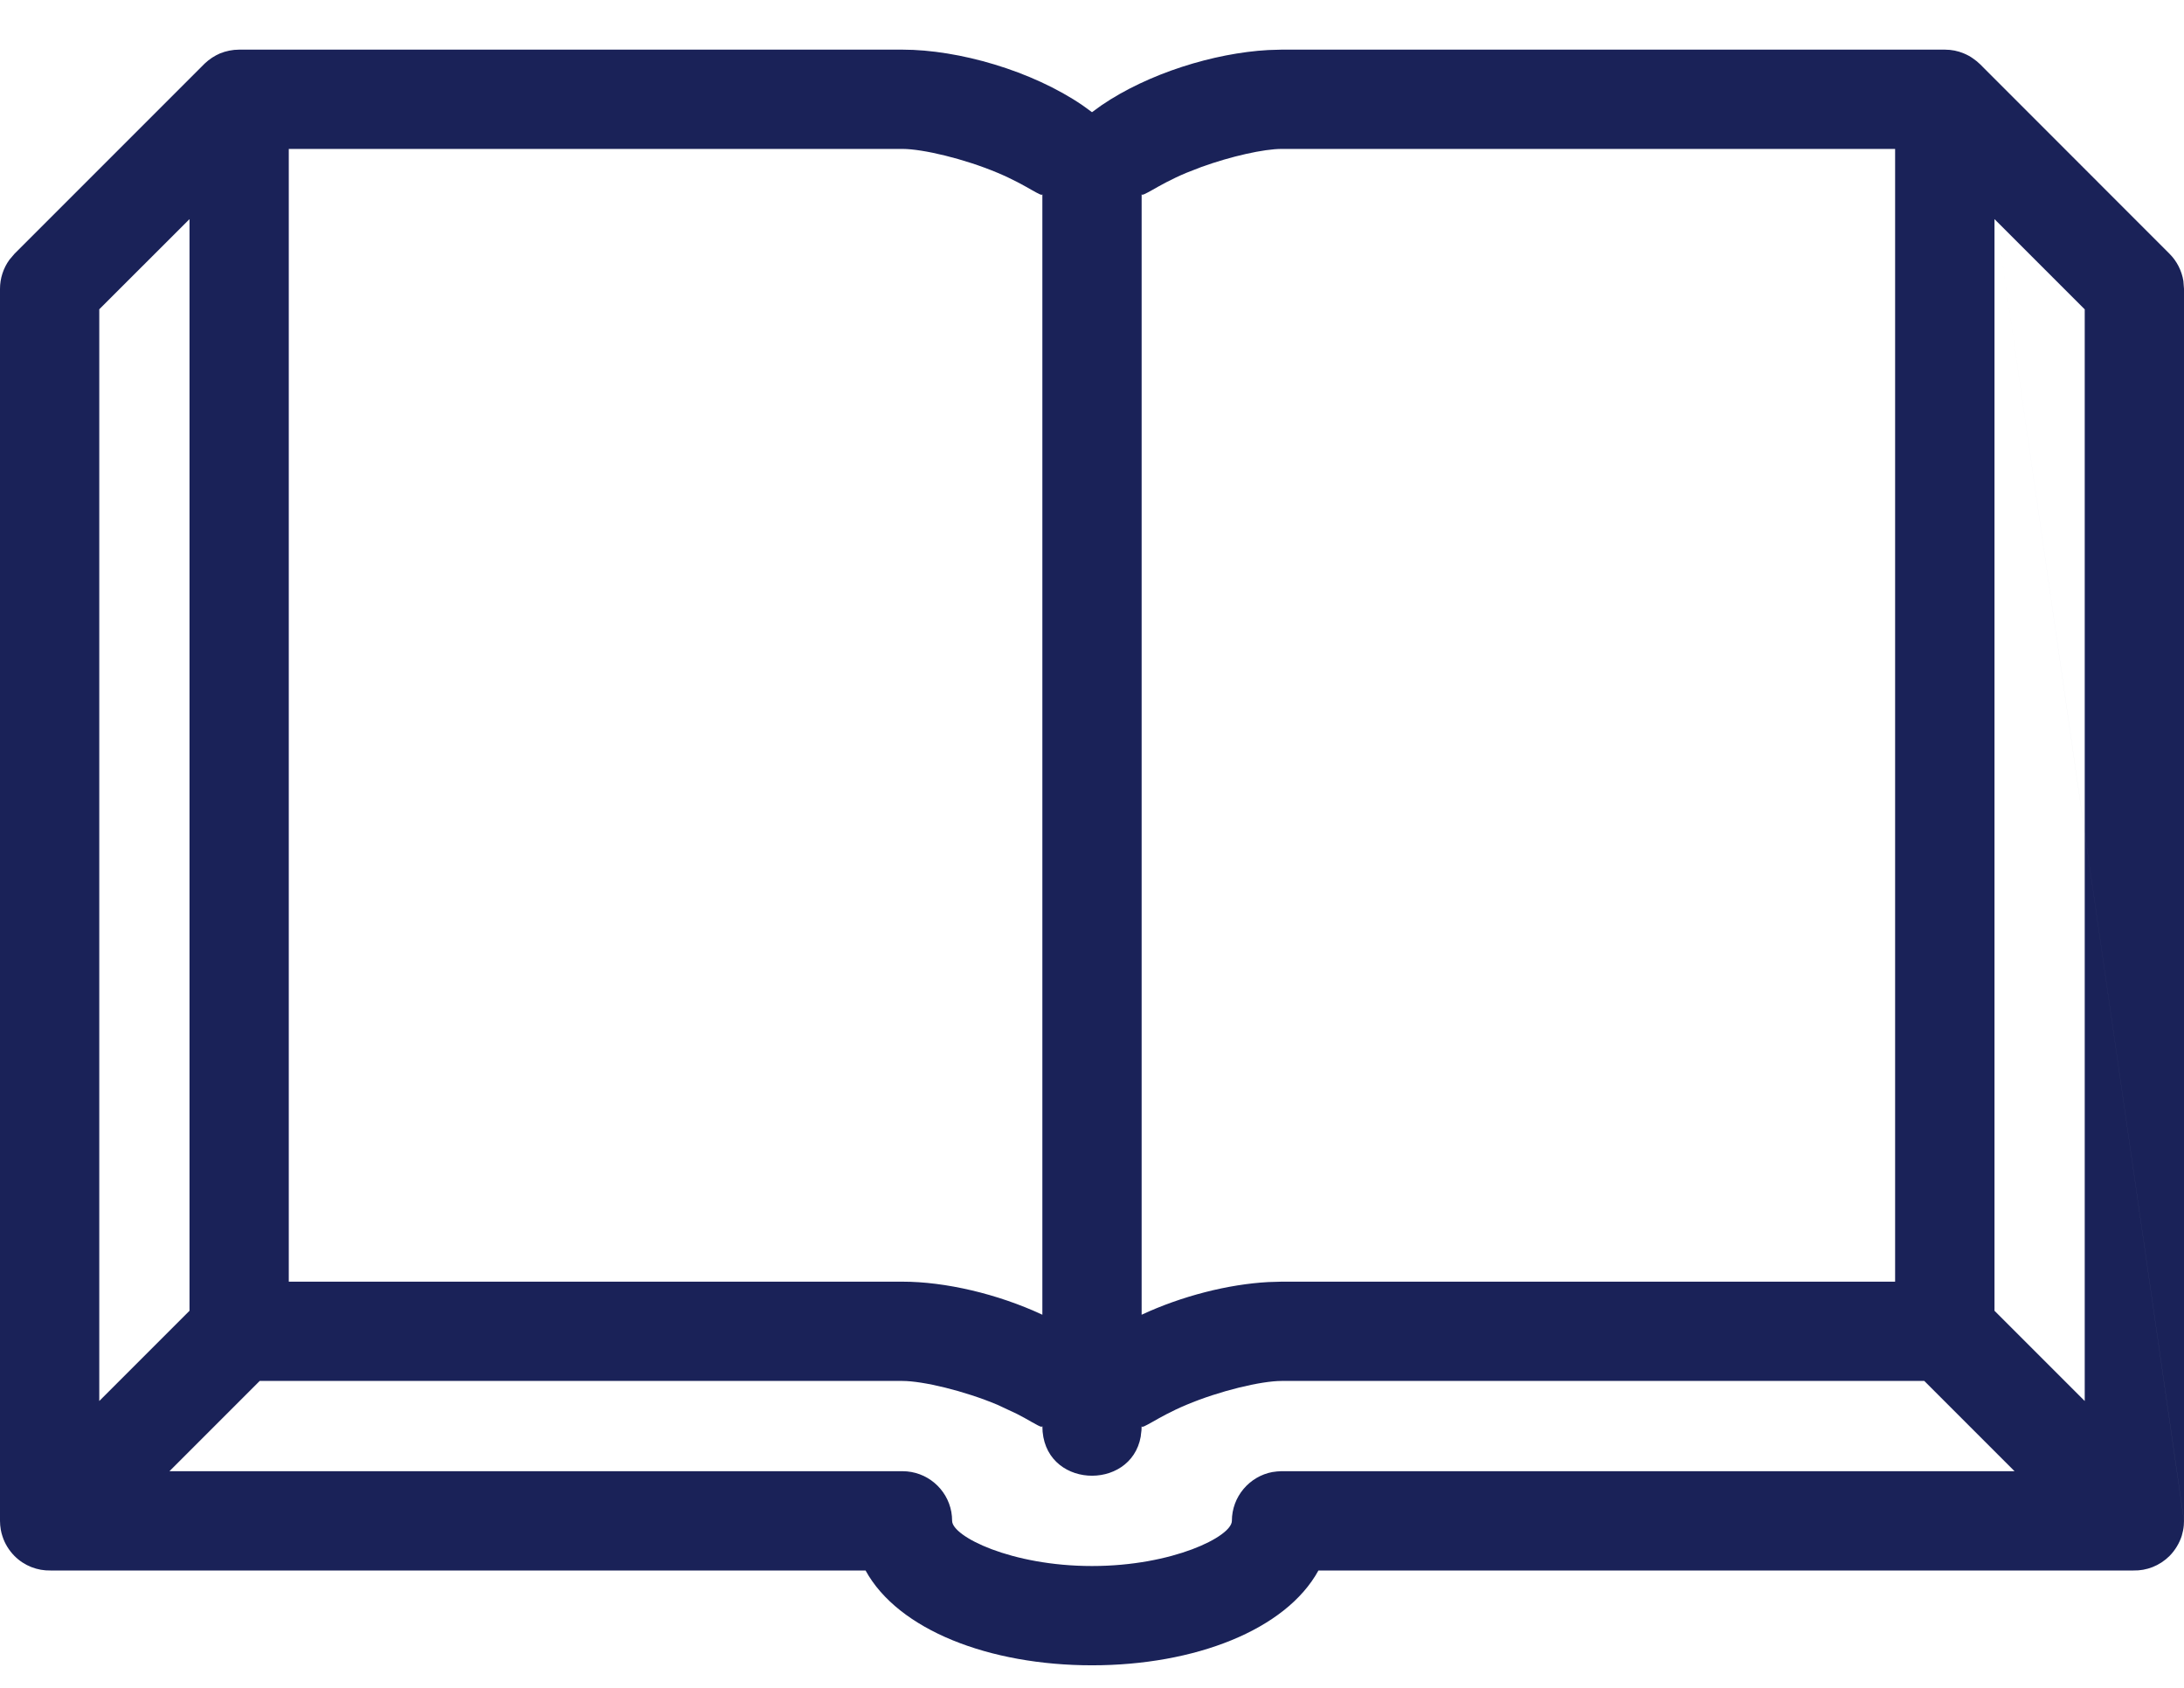 <svg width="22" height="17" viewBox="0 0 22 17" fill="none" xmlns="http://www.w3.org/2000/svg">
<path fill-rule="evenodd" clip-rule="evenodd" d="M20.091 13.202L21 14.111V8.386L22 15.318C22 15.334 21.999 15.349 21.998 15.364C21.995 15.4 21.987 15.436 21.977 15.47C21.953 15.543 21.912 15.613 21.854 15.672C21.753 15.772 21.622 15.821 21.491 15.818H13.281C12.952 16.418 12.033 16.773 11 16.773C9.967 16.773 9.048 16.418 8.719 15.818H0.509C0.378 15.821 0.246 15.772 0.146 15.672C0.089 15.614 0.048 15.546 0.025 15.474C0.018 15.453 0.012 15.431 0.008 15.408C0.003 15.379 -5.19516e-06 15.348 7.49813e-09 15.318V2.909C7.49813e-09 2.803 0.034 2.7 0.095 2.616L0.146 2.556L2.055 0.647L2.062 0.64C2.108 0.596 2.161 0.562 2.216 0.538C2.276 0.514 2.341 0.5 2.409 0.5H9.091C9.658 0.5 10.396 0.713 10.905 1.061L11 1.13L11.095 1.061C11.565 0.74 12.23 0.534 12.775 0.504L12.909 0.5H19.591C19.659 0.5 19.723 0.513 19.782 0.538C19.814 0.551 19.846 0.568 19.875 0.589C19.9 0.606 19.923 0.625 19.945 0.646L21.854 2.556C21.929 2.631 21.977 2.727 21.994 2.83L22 2.909V15.316L21 8.385V3.116L20.112 2.228L20.091 2.207V13.202ZM11.493 14.448L11.491 14.469C11.392 15.028 10.5 14.993 10.5 14.364L10.493 14.371C10.479 14.371 10.444 14.351 10.39 14.321C10.352 14.299 10.303 14.271 10.244 14.241L10.05 14.15C9.713 14.008 9.295 13.909 9.091 13.909H2.616L1.707 14.818L9.091 14.818C9.336 14.818 9.541 14.995 9.583 15.228C9.588 15.257 9.591 15.288 9.591 15.318C9.591 15.475 10.187 15.773 11 15.773C11.812 15.773 12.407 15.476 12.409 15.319C12.409 15.319 12.409 15.319 12.409 15.319C12.409 15.074 12.586 14.869 12.819 14.826L12.821 14.826C12.849 14.821 12.878 14.819 12.907 14.818L12.909 14.818L20.293 14.818L19.384 13.909H12.909C12.705 13.909 12.287 14.008 11.95 14.15C11.8 14.213 11.685 14.278 11.61 14.321C11.538 14.361 11.5 14.383 11.5 14.364C11.5 14.393 11.498 14.421 11.493 14.448ZM1.909 2.207V13.202L1 14.111V3.115L1.909 2.207ZM11.5 13.242C11.906 13.053 12.373 12.935 12.775 12.913L12.909 12.909L19.09 12.909V1.5H12.909C12.734 1.5 12.402 1.573 12.099 1.683L11.95 1.741C11.8 1.804 11.685 1.869 11.61 1.912C11.538 1.952 11.5 1.973 11.5 1.955V13.242ZM10.5 1.956L10.5 1.955C10.5 1.974 10.463 1.953 10.39 1.912C10.315 1.869 10.2 1.804 10.05 1.741C9.713 1.599 9.295 1.5 9.091 1.5H2.909V12.909L9.091 12.909C9.52 12.909 10.048 13.031 10.5 13.242V1.956Z" fill="#1A2258"/>
<path d="M20.112 2.228L21 8.386V8.385L20.112 2.228Z" fill="#1A2258"/>
</svg>

